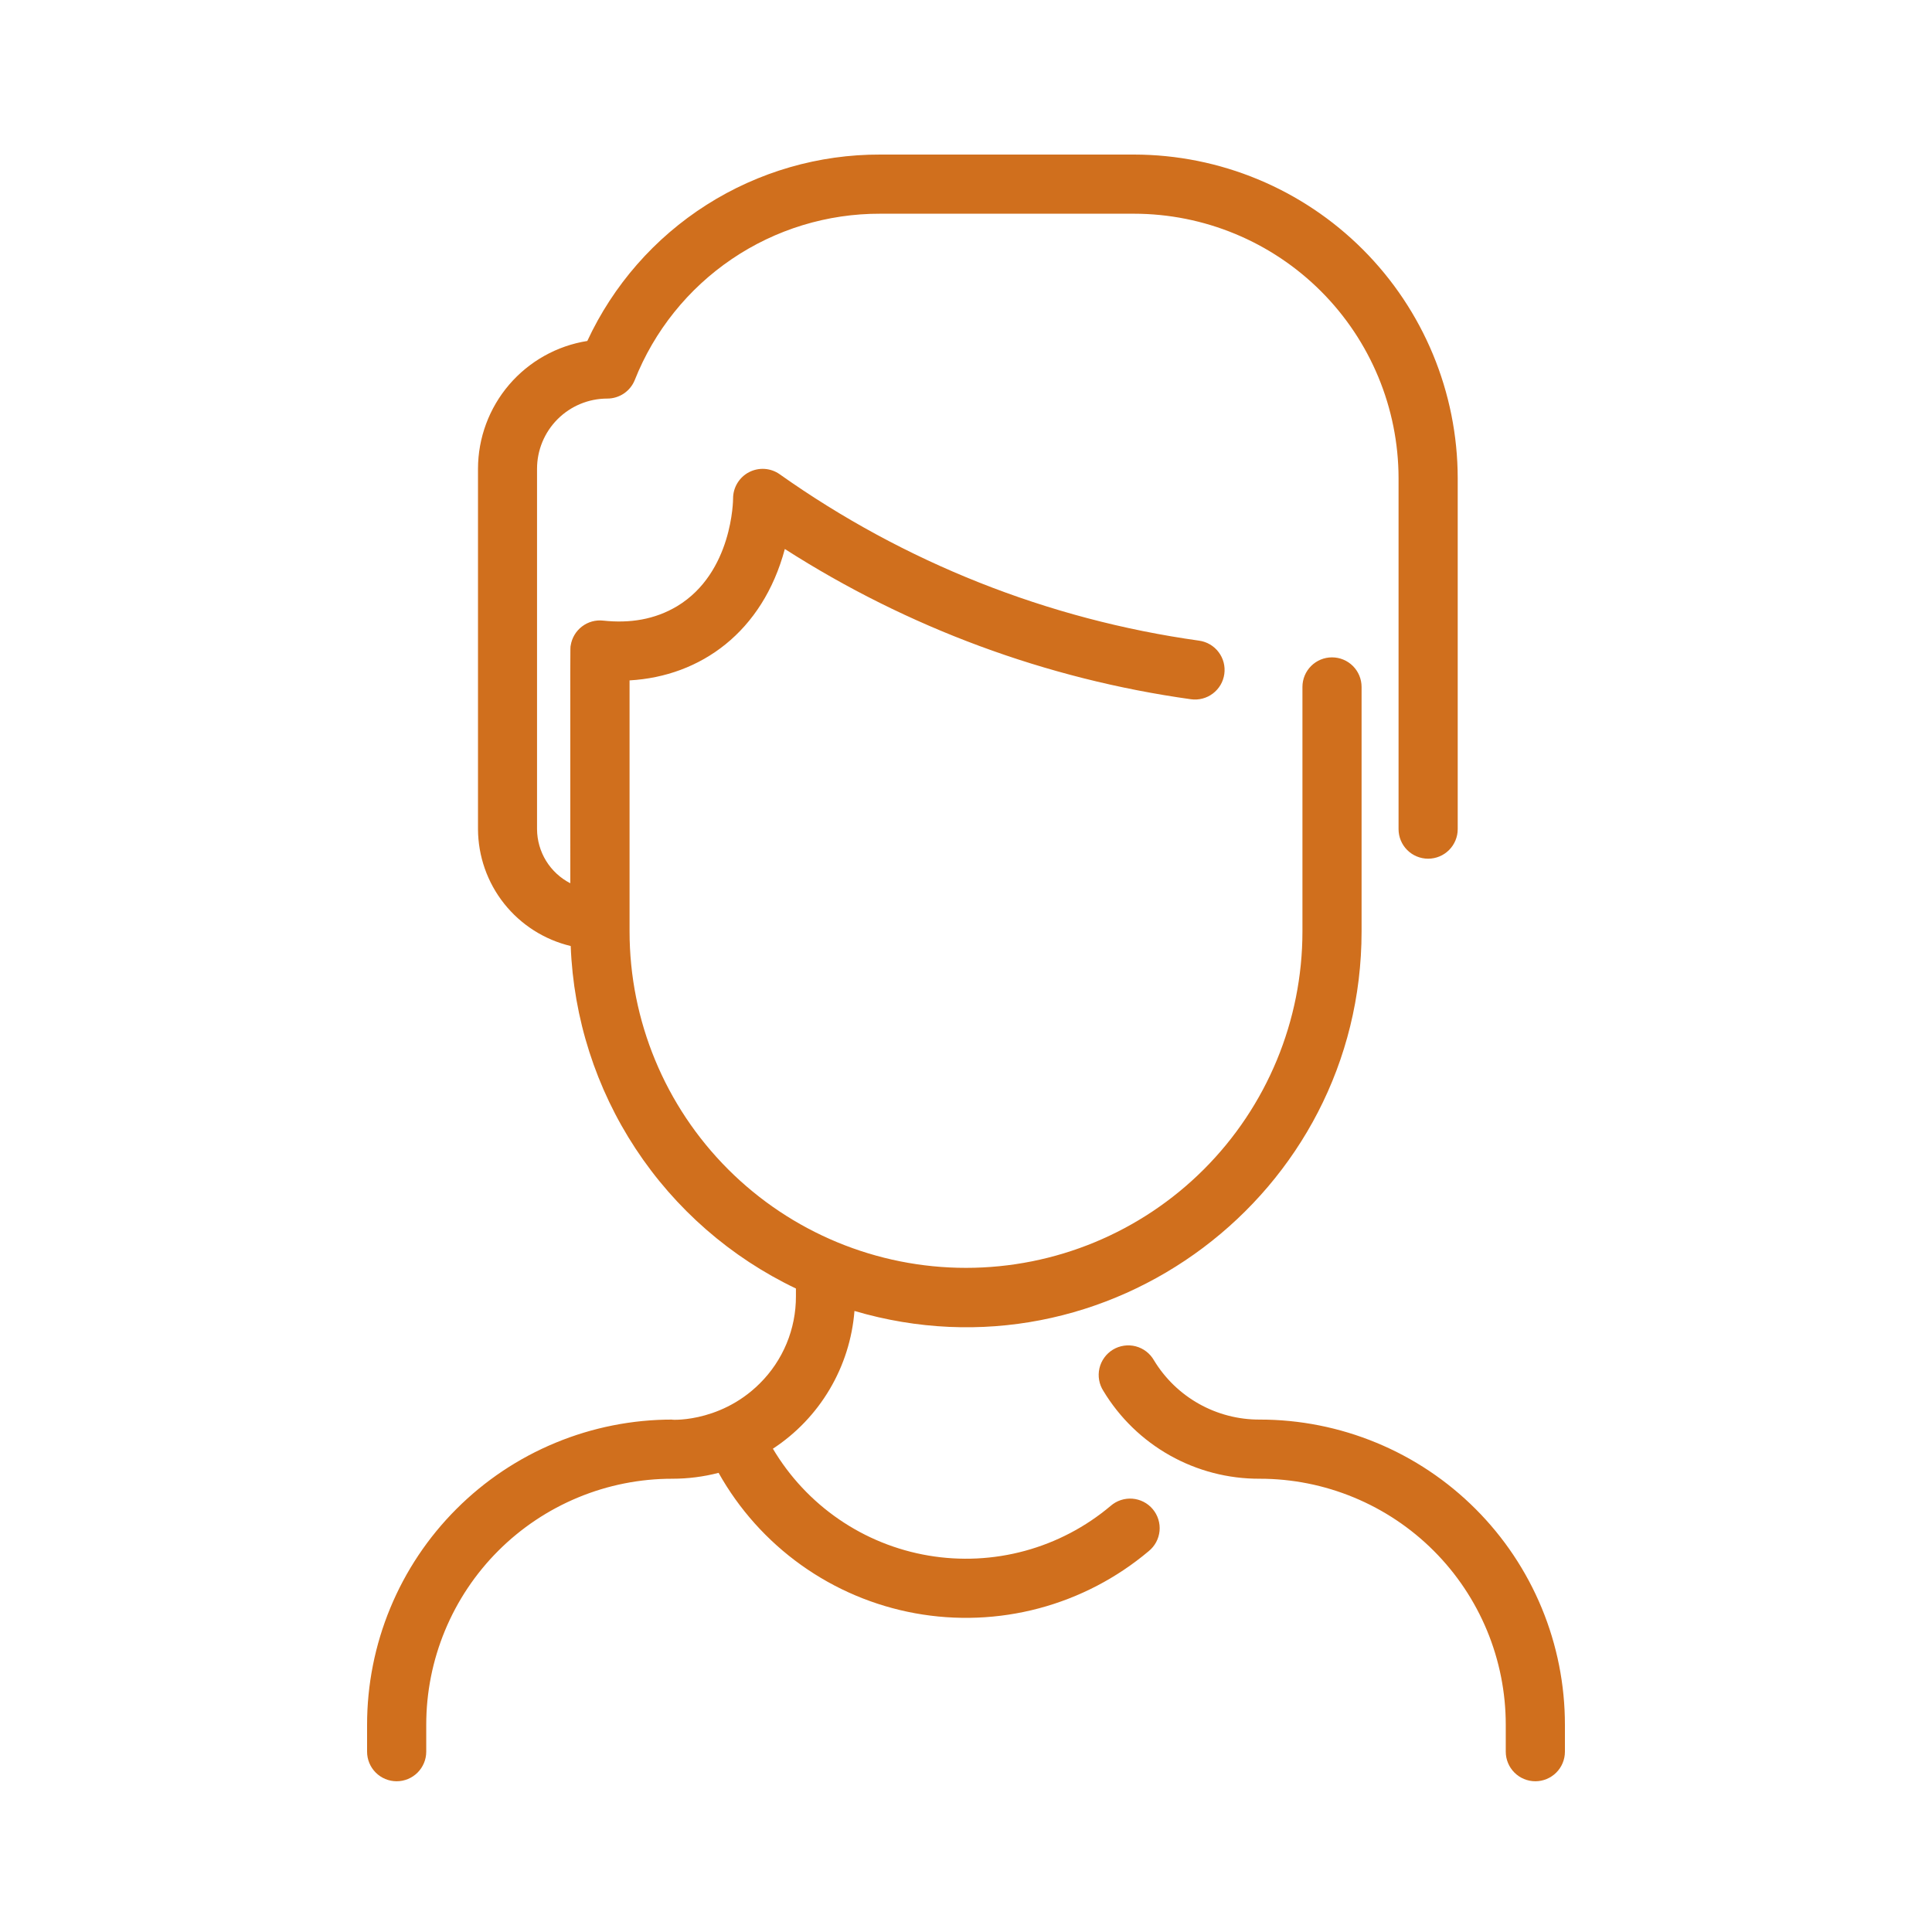 <?xml version="1.0" encoding="UTF-8"?> <svg xmlns="http://www.w3.org/2000/svg" width="100" height="100" viewBox="0 0 100 100" fill="none"> <path d="M81 89.278V90.667C81 91.073 80.839 91.462 80.552 91.749C80.264 92.036 79.875 92.198 79.469 92.198C79.063 92.198 78.674 92.036 78.387 91.749C78.1 91.462 77.938 91.073 77.938 90.667V89.278C77.939 87.604 77.61 85.948 76.97 84.402C76.33 82.856 75.392 81.451 74.209 80.268C73.026 79.085 71.621 78.147 70.075 77.507C68.529 76.867 66.873 76.538 65.2 76.539C63.574 76.546 61.974 76.131 60.557 75.335C59.14 74.539 57.953 73.389 57.113 71.998C57.002 71.826 56.926 71.634 56.891 71.433C56.855 71.231 56.861 71.025 56.906 70.825C56.952 70.626 57.037 70.438 57.157 70.272C57.276 70.106 57.428 69.966 57.602 69.859C57.777 69.753 57.971 69.683 58.173 69.653C58.376 69.623 58.582 69.633 58.78 69.684C58.978 69.735 59.164 69.825 59.326 69.949C59.489 70.073 59.625 70.228 59.727 70.406C60.296 71.347 61.099 72.125 62.058 72.663C63.017 73.201 64.1 73.482 65.2 73.477C67.275 73.476 69.33 73.884 71.247 74.678C73.165 75.471 74.907 76.635 76.374 78.103C77.842 79.57 79.006 81.312 79.799 83.23C80.593 85.147 81.001 87.202 81 89.278ZM57.486 77.945C56.196 79.033 54.684 79.826 53.056 80.27C51.428 80.714 49.723 80.798 48.06 80.516C46.396 80.234 44.814 79.594 43.423 78.638C42.032 77.683 40.866 76.436 40.005 74.985C41.207 74.198 42.212 73.146 42.943 71.91C43.675 70.674 44.114 69.287 44.227 67.855C57.348 71.722 70.475 61.814 70.475 48.21V35.556C70.475 35.15 70.314 34.76 70.027 34.473C69.74 34.186 69.35 34.025 68.944 34.025C68.538 34.025 68.149 34.186 67.862 34.473C67.575 34.76 67.414 35.15 67.414 35.556V48.21C67.414 52.828 65.579 57.258 62.313 60.523C59.048 63.789 54.618 65.624 50 65.624C45.382 65.624 40.952 63.789 37.687 60.523C34.421 57.258 32.586 52.828 32.586 48.21V35.217C36.272 35.008 39.475 32.704 40.623 28.416C46.987 32.494 54.157 35.147 61.642 36.193C61.841 36.221 62.044 36.209 62.239 36.158C62.433 36.108 62.616 36.019 62.776 35.898C62.937 35.777 63.072 35.625 63.174 35.452C63.276 35.279 63.342 35.087 63.37 34.888C63.398 34.689 63.386 34.486 63.336 34.291C63.285 34.097 63.197 33.914 63.075 33.754C62.954 33.593 62.803 33.458 62.629 33.356C62.456 33.254 62.264 33.188 62.065 33.16C54.245 32.067 46.802 29.114 40.359 24.549C40.13 24.386 39.86 24.29 39.579 24.271C39.298 24.252 39.018 24.311 38.768 24.441C38.519 24.57 38.31 24.767 38.165 25.008C38.019 25.248 37.943 25.525 37.944 25.806C37.944 25.844 37.931 29.633 35.051 31.375C33.89 32.071 32.594 32.27 31.224 32.123C30.832 32.078 30.438 32.187 30.125 32.426C29.811 32.665 29.602 33.015 29.54 33.405C29.509 33.596 29.519 32.77 29.519 45.717C29.003 45.452 28.569 45.051 28.265 44.557C27.962 44.063 27.8 43.495 27.797 42.915V24.265C27.797 23.301 28.18 22.377 28.862 21.695C29.544 21.013 30.468 20.63 31.433 20.63C31.738 20.63 32.036 20.539 32.29 20.369C32.543 20.198 32.74 19.956 32.854 19.673C33.862 17.127 35.614 14.943 37.881 13.407C40.148 11.871 42.826 11.053 45.564 11.062H58.693C62.324 11.064 65.805 12.507 68.373 15.074C70.94 17.64 72.385 21.121 72.389 24.752V42.915C72.389 43.321 72.55 43.711 72.837 43.998C73.124 44.285 73.514 44.446 73.92 44.446C74.326 44.446 74.715 44.285 75.002 43.998C75.289 43.711 75.451 43.321 75.451 42.915V24.752C75.446 20.31 73.679 16.052 70.539 12.912C67.398 9.772 63.14 8.005 58.699 8H45.57C42.383 7.989 39.261 8.892 36.572 10.602C33.883 12.312 31.741 14.758 30.399 17.648C28.823 17.898 27.388 18.702 26.351 19.914C25.314 21.127 24.743 22.67 24.741 24.265V42.915C24.747 44.316 25.223 45.674 26.093 46.771C26.964 47.868 28.178 48.641 29.54 48.966C29.682 52.703 30.843 56.33 32.898 59.455C34.953 62.579 37.823 65.082 41.197 66.693V67.097C41.2 67.936 41.035 68.767 40.714 69.541C40.392 70.316 39.92 71.019 39.324 71.609C37.183 73.745 34.483 73.477 34.8 73.477C32.725 73.476 30.67 73.884 28.753 74.678C26.835 75.471 25.093 76.635 23.626 78.103C22.158 79.57 20.994 81.312 20.201 83.23C19.407 85.147 18.999 87.202 19 89.278V90.667C19 91.073 19.161 91.462 19.448 91.749C19.735 92.036 20.125 92.198 20.531 92.198C20.937 92.198 21.326 92.036 21.613 91.749C21.9 91.462 22.062 91.073 22.062 90.667V89.278C22.061 87.604 22.39 85.948 23.03 84.402C23.67 82.856 24.608 81.451 25.791 80.268C26.974 79.085 28.379 78.147 29.925 77.507C31.471 76.867 33.127 76.538 34.8 76.539C35.608 76.539 36.413 76.437 37.194 76.234C38.251 78.121 39.711 79.75 41.47 81.007C43.229 82.263 45.244 83.116 47.371 83.503C49.498 83.89 51.684 83.803 53.774 83.247C55.863 82.691 57.804 81.68 59.457 80.287C59.615 80.159 59.746 80.001 59.842 79.822C59.939 79.643 59.998 79.446 60.018 79.243C60.037 79.041 60.016 78.837 59.955 78.642C59.895 78.448 59.796 78.268 59.665 78.112C59.534 77.956 59.373 77.828 59.192 77.735C59.011 77.643 58.813 77.587 58.611 77.571C58.408 77.556 58.204 77.581 58.011 77.645C57.817 77.709 57.639 77.811 57.486 77.945Z" fill="#D06F1D"></path> </svg> 